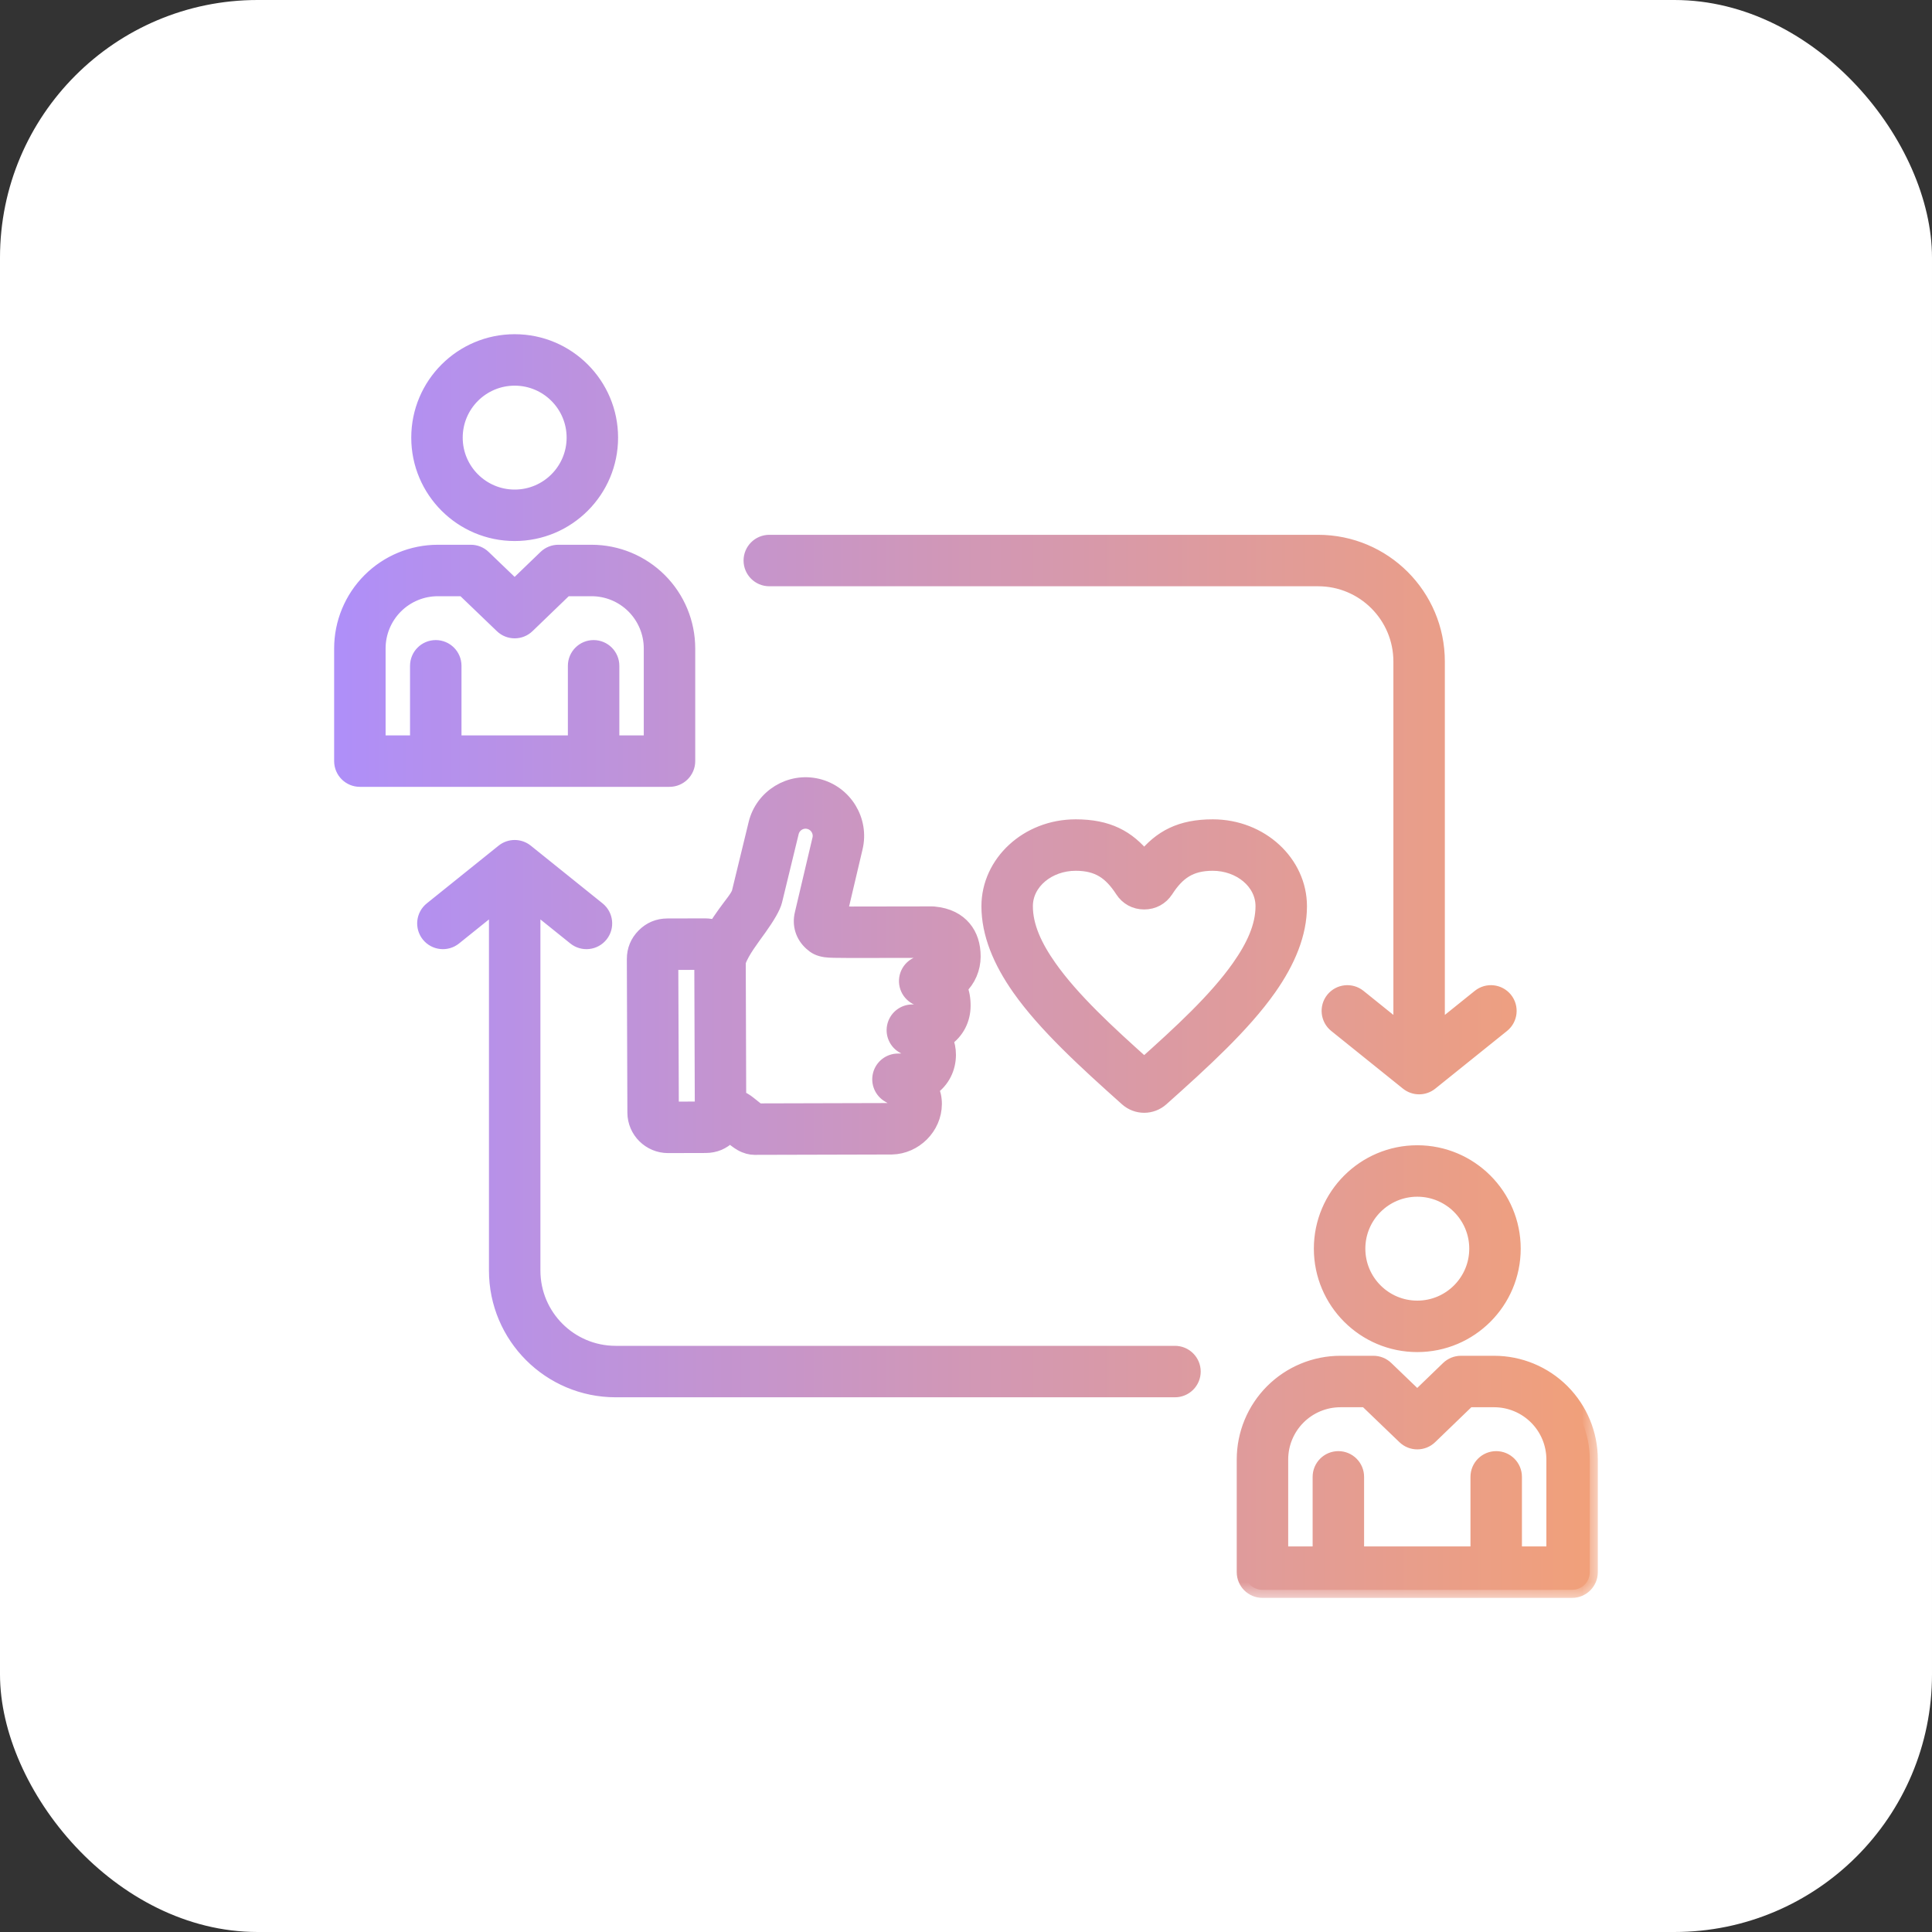 <svg width="60" height="60" viewBox="0 0 60 60" fill="none" xmlns="http://www.w3.org/2000/svg">
<rect x="0" y="0" width="60" height="60" fill="#333333" stroke="none"/>
<rect width="60" height="60" rx="8" fill="white"/>
<g clip-path="url(#clip0_1774_3014)">
<mask id="path-2-outside-1_1774_3014" maskUnits="userSpaceOnUse" x="9.627" y="9.629" width="40" height="40" fill="black">
<rect fill="white" x="9.627" y="9.629" width="40" height="40"/>
<path fill-rule="evenodd" clip-rule="evenodd" d="M20.792 24.186H11.176C10.873 24.186 10.627 23.941 10.627 23.637V20.139C10.627 19.351 10.94 18.595 11.497 18.038C12.054 17.481 12.81 17.168 13.598 17.168H14.622C14.764 17.168 14.9 17.223 15.002 17.321L15.983 18.263L16.959 17.322C17.061 17.223 17.198 17.168 17.34 17.168H18.37C19.158 17.168 19.913 17.481 20.471 18.038C21.028 18.595 21.341 19.351 21.341 20.139V23.637C21.341 23.941 21.095 24.186 20.792 24.186ZM18.984 23.088H20.243V20.139C20.243 19.642 20.045 19.166 19.694 18.814C19.343 18.463 18.867 18.266 18.37 18.266H17.562L16.365 19.42C16.153 19.625 15.816 19.626 15.604 19.421L14.401 18.266H13.598C13.101 18.266 12.625 18.463 12.274 18.814C11.922 19.166 11.725 19.642 11.725 20.139V23.088H12.984V20.677C12.984 20.374 13.23 20.128 13.533 20.128C13.836 20.128 14.082 20.374 14.082 20.677V23.088H17.886V20.677C17.886 20.374 18.132 20.128 18.435 20.128C18.738 20.128 18.984 20.374 18.984 20.677V23.088ZM48.823 49.374H39.207C38.904 49.374 38.658 49.128 38.658 48.825V45.326C38.658 44.538 38.971 43.783 39.528 43.225C40.086 42.668 40.841 42.355 41.629 42.355H42.653C42.795 42.355 42.931 42.41 43.033 42.508L44.014 43.451L44.99 42.509C45.093 42.41 45.229 42.355 45.371 42.355H46.401C47.189 42.355 47.945 42.668 48.502 43.225C49.059 43.783 49.372 44.538 49.372 45.326V48.825C49.372 49.128 49.126 49.374 48.823 49.374ZM47.015 48.276H48.274V45.326C48.274 44.83 48.077 44.353 47.725 44.002C47.374 43.651 46.898 43.453 46.401 43.453H45.593L44.396 44.608C44.184 44.813 43.848 44.813 43.635 44.609L42.432 43.453H41.629C41.132 43.453 40.656 43.651 40.305 44.002C39.954 44.353 39.756 44.83 39.756 45.326V48.276H41.015V45.865C41.015 45.562 41.261 45.316 41.564 45.316C41.867 45.316 42.113 45.562 42.113 45.865V48.276H45.917V45.865C45.917 45.562 46.163 45.316 46.466 45.316C46.769 45.316 47.015 45.562 47.015 45.865V48.276ZM43.523 32.041V20.545C43.523 19.115 42.364 17.957 40.935 17.957H23.891C23.588 17.957 23.342 17.711 23.342 17.408C23.342 17.105 23.588 16.859 23.891 16.859H40.935C42.971 16.859 44.621 18.509 44.621 20.545V32.041L45.958 30.966C46.194 30.777 46.54 30.814 46.73 31.05C46.919 31.286 46.882 31.632 46.646 31.822L44.416 33.615C44.215 33.776 43.929 33.776 43.728 33.615L41.499 31.822C41.263 31.632 41.225 31.286 41.415 31.05C41.605 30.814 41.951 30.777 42.187 30.966C42.187 30.966 42.967 31.593 43.523 32.041ZM15.435 28.032L14.099 29.106C13.863 29.296 13.517 29.258 13.327 29.022C13.137 28.786 13.174 28.44 13.411 28.25L15.64 26.458C15.841 26.296 16.127 26.296 16.328 26.458L18.557 28.25C18.793 28.44 18.831 28.786 18.641 29.022C18.451 29.258 18.105 29.296 17.869 29.106C17.869 29.106 17.089 28.479 16.533 28.032V39.458C16.533 40.888 17.692 42.046 19.121 42.046H36.49C36.793 42.046 37.039 42.292 37.039 42.595C37.039 42.898 36.793 43.144 36.49 43.144H19.121C17.085 43.144 15.435 41.494 15.435 39.458V28.032ZM22.662 35.228C22.652 35.239 22.642 35.249 22.632 35.26L22.631 35.26C22.435 35.456 22.196 35.556 21.918 35.557H21.917L20.747 35.56C20.191 35.561 19.735 35.109 19.734 34.553C19.728 32.965 19.723 31.377 19.717 29.787V29.787C19.717 29.508 19.815 29.27 20.011 29.072C20.207 28.875 20.445 28.775 20.725 28.774C20.725 28.774 21.894 28.771 21.895 28.771C22.011 28.771 22.123 28.79 22.227 28.826C22.322 28.675 22.425 28.525 22.528 28.381C22.728 28.1 22.94 27.863 22.977 27.71L23.493 25.587C23.696 24.748 24.549 24.228 25.388 24.432C26.226 24.636 26.745 25.487 26.543 26.325L26.054 28.399C26.158 28.4 26.29 28.402 26.437 28.403L28.945 28.399C28.961 28.399 28.977 28.4 28.994 28.401C29.442 28.441 29.731 28.612 29.92 28.835C30.109 29.059 30.207 29.356 30.205 29.712V29.712C30.203 30.067 30.059 30.417 29.791 30.666C29.859 30.832 29.895 31.022 29.893 31.237C29.892 31.64 29.711 32.028 29.341 32.275C29.402 32.42 29.439 32.583 29.438 32.762C29.436 33.163 29.257 33.547 28.896 33.794C28.962 33.939 29.002 34.103 29.001 34.287V34.288C28.997 35.003 28.396 35.589 27.698 35.604C27.694 35.604 27.691 35.604 27.687 35.604L23.433 35.615H23.432C23.316 35.615 23.177 35.583 23.03 35.5C22.925 35.441 22.8 35.341 22.662 35.228ZM22.91 29.866L22.924 34.093C23.046 34.149 23.156 34.214 23.231 34.275C23.329 34.354 23.47 34.466 23.535 34.517C24.186 34.515 27.677 34.506 27.679 34.506C27.797 34.501 27.902 34.404 27.903 34.282C27.903 34.209 27.851 34.163 27.808 34.125C27.743 34.068 27.673 34.027 27.621 33.999C27.402 33.877 27.293 33.623 27.356 33.38C27.419 33.138 27.639 32.968 27.889 32.969C28.145 32.97 28.339 32.923 28.34 32.757V32.756C28.34 32.609 28.2 32.532 28.126 32.502C27.883 32.402 27.744 32.145 27.795 31.887C27.846 31.629 28.073 31.443 28.335 31.444C28.598 31.445 28.795 31.4 28.795 31.232V31.231C28.796 31.105 28.72 31.03 28.602 31.005C28.319 30.944 28.132 30.674 28.174 30.387C28.217 30.101 28.475 29.896 28.764 29.921C28.959 29.937 29.106 29.847 29.107 29.707C29.107 29.643 29.115 29.584 29.081 29.544C29.05 29.507 28.994 29.503 28.924 29.497L26.436 29.501C26.435 29.501 26.433 29.501 26.432 29.501C25.972 29.498 25.761 29.498 25.641 29.48C25.429 29.448 25.327 29.386 25.207 29.278L25.207 29.278C24.951 29.048 24.849 28.721 24.929 28.388L25.475 26.072C25.475 26.071 25.475 26.07 25.476 26.069C25.537 25.817 25.381 25.561 25.129 25.5L25.128 25.499C24.877 25.438 24.621 25.594 24.56 25.846L24.044 27.969C23.997 28.164 23.812 28.472 23.569 28.812C23.334 29.142 23.033 29.525 22.91 29.866ZM20.815 29.872C20.821 31.402 20.826 32.931 20.832 34.462L21.828 34.459L21.812 29.87L20.815 29.872ZM15.984 10.629C17.618 10.629 18.945 11.956 18.945 13.591C18.945 15.225 17.618 16.552 15.984 16.552C14.349 16.552 13.022 15.225 13.022 13.591C13.022 11.956 14.349 10.629 15.984 10.629ZM15.984 11.727C14.955 11.727 14.12 12.562 14.12 13.591C14.12 14.619 14.955 15.454 15.984 15.454C17.012 15.454 17.847 14.619 17.847 13.591C17.847 12.562 17.012 11.727 15.984 11.727ZM44.015 35.817C45.65 35.817 46.977 37.144 46.977 38.778C46.977 40.413 45.65 41.74 44.015 41.74C42.381 41.74 41.053 40.413 41.053 38.778C41.053 37.144 42.381 35.817 44.015 35.817ZM44.015 36.915C42.987 36.915 42.152 37.75 42.152 38.778C42.152 39.807 42.987 40.642 44.015 40.642C45.044 40.642 45.879 39.807 45.879 38.778C45.879 37.75 45.044 36.915 44.015 36.915ZM35.534 26.673C36.059 26.018 36.678 25.695 37.662 25.695C39.156 25.695 40.339 26.81 40.339 28.143C40.339 28.987 39.988 29.837 39.394 30.681C38.591 31.822 37.336 32.967 36.058 34.107C35.758 34.376 35.31 34.376 35.01 34.108C33.733 32.967 32.477 31.822 31.674 30.681C31.08 29.837 30.729 28.987 30.729 28.143C30.729 26.81 31.912 25.695 33.406 25.695C34.39 25.695 35.01 26.018 35.534 26.673ZM35.534 33.103C36.673 32.084 37.779 31.069 38.496 30.049C38.945 29.412 39.241 28.781 39.241 28.143C39.241 27.38 38.518 26.793 37.662 26.793C36.95 26.793 36.555 27.08 36.194 27.636L36.193 27.637C36.044 27.866 35.807 27.994 35.534 27.994C35.259 27.994 35.023 27.865 34.875 27.636C34.513 27.08 34.118 26.793 33.406 26.793C32.55 26.793 31.827 27.38 31.827 28.143C31.827 28.781 32.123 29.412 32.572 30.049C33.29 31.069 34.395 32.084 35.534 33.103Z"/>
</mask>
<path fill-rule="evenodd" clip-rule="evenodd" d="M20.792 24.186H11.176C10.873 24.186 10.627 23.941 10.627 23.637V20.139C10.627 19.351 10.94 18.595 11.497 18.038C12.054 17.481 12.81 17.168 13.598 17.168H14.622C14.764 17.168 14.9 17.223 15.002 17.321L15.983 18.263L16.959 17.322C17.061 17.223 17.198 17.168 17.34 17.168H18.37C19.158 17.168 19.913 17.481 20.471 18.038C21.028 18.595 21.341 19.351 21.341 20.139V23.637C21.341 23.941 21.095 24.186 20.792 24.186ZM18.984 23.088H20.243V20.139C20.243 19.642 20.045 19.166 19.694 18.814C19.343 18.463 18.867 18.266 18.37 18.266H17.562L16.365 19.42C16.153 19.625 15.816 19.626 15.604 19.421L14.401 18.266H13.598C13.101 18.266 12.625 18.463 12.274 18.814C11.922 19.166 11.725 19.642 11.725 20.139V23.088H12.984V20.677C12.984 20.374 13.23 20.128 13.533 20.128C13.836 20.128 14.082 20.374 14.082 20.677V23.088H17.886V20.677C17.886 20.374 18.132 20.128 18.435 20.128C18.738 20.128 18.984 20.374 18.984 20.677V23.088ZM48.823 49.374H39.207C38.904 49.374 38.658 49.128 38.658 48.825V45.326C38.658 44.538 38.971 43.783 39.528 43.225C40.086 42.668 40.841 42.355 41.629 42.355H42.653C42.795 42.355 42.931 42.41 43.033 42.508L44.014 43.451L44.99 42.509C45.093 42.41 45.229 42.355 45.371 42.355H46.401C47.189 42.355 47.945 42.668 48.502 43.225C49.059 43.783 49.372 44.538 49.372 45.326V48.825C49.372 49.128 49.126 49.374 48.823 49.374ZM47.015 48.276H48.274V45.326C48.274 44.83 48.077 44.353 47.725 44.002C47.374 43.651 46.898 43.453 46.401 43.453H45.593L44.396 44.608C44.184 44.813 43.848 44.813 43.635 44.609L42.432 43.453H41.629C41.132 43.453 40.656 43.651 40.305 44.002C39.954 44.353 39.756 44.83 39.756 45.326V48.276H41.015V45.865C41.015 45.562 41.261 45.316 41.564 45.316C41.867 45.316 42.113 45.562 42.113 45.865V48.276H45.917V45.865C45.917 45.562 46.163 45.316 46.466 45.316C46.769 45.316 47.015 45.562 47.015 45.865V48.276ZM43.523 32.041V20.545C43.523 19.115 42.364 17.957 40.935 17.957H23.891C23.588 17.957 23.342 17.711 23.342 17.408C23.342 17.105 23.588 16.859 23.891 16.859H40.935C42.971 16.859 44.621 18.509 44.621 20.545V32.041L45.958 30.966C46.194 30.777 46.54 30.814 46.73 31.05C46.919 31.286 46.882 31.632 46.646 31.822L44.416 33.615C44.215 33.776 43.929 33.776 43.728 33.615L41.499 31.822C41.263 31.632 41.225 31.286 41.415 31.05C41.605 30.814 41.951 30.777 42.187 30.966C42.187 30.966 42.967 31.593 43.523 32.041ZM15.435 28.032L14.099 29.106C13.863 29.296 13.517 29.258 13.327 29.022C13.137 28.786 13.174 28.44 13.411 28.25L15.64 26.458C15.841 26.296 16.127 26.296 16.328 26.458L18.557 28.25C18.793 28.44 18.831 28.786 18.641 29.022C18.451 29.258 18.105 29.296 17.869 29.106C17.869 29.106 17.089 28.479 16.533 28.032V39.458C16.533 40.888 17.692 42.046 19.121 42.046H36.49C36.793 42.046 37.039 42.292 37.039 42.595C37.039 42.898 36.793 43.144 36.49 43.144H19.121C17.085 43.144 15.435 41.494 15.435 39.458V28.032ZM22.662 35.228C22.652 35.239 22.642 35.249 22.632 35.26L22.631 35.26C22.435 35.456 22.196 35.556 21.918 35.557H21.917L20.747 35.56C20.191 35.561 19.735 35.109 19.734 34.553C19.728 32.965 19.723 31.377 19.717 29.787V29.787C19.717 29.508 19.815 29.27 20.011 29.072C20.207 28.875 20.445 28.775 20.725 28.774C20.725 28.774 21.894 28.771 21.895 28.771C22.011 28.771 22.123 28.79 22.227 28.826C22.322 28.675 22.425 28.525 22.528 28.381C22.728 28.1 22.94 27.863 22.977 27.71L23.493 25.587C23.696 24.748 24.549 24.228 25.388 24.432C26.226 24.636 26.745 25.487 26.543 26.325L26.054 28.399C26.158 28.4 26.29 28.402 26.437 28.403L28.945 28.399C28.961 28.399 28.977 28.4 28.994 28.401C29.442 28.441 29.731 28.612 29.92 28.835C30.109 29.059 30.207 29.356 30.205 29.712V29.712C30.203 30.067 30.059 30.417 29.791 30.666C29.859 30.832 29.895 31.022 29.893 31.237C29.892 31.64 29.711 32.028 29.341 32.275C29.402 32.42 29.439 32.583 29.438 32.762C29.436 33.163 29.257 33.547 28.896 33.794C28.962 33.939 29.002 34.103 29.001 34.287V34.288C28.997 35.003 28.396 35.589 27.698 35.604C27.694 35.604 27.691 35.604 27.687 35.604L23.433 35.615H23.432C23.316 35.615 23.177 35.583 23.03 35.5C22.925 35.441 22.8 35.341 22.662 35.228ZM22.91 29.866L22.924 34.093C23.046 34.149 23.156 34.214 23.231 34.275C23.329 34.354 23.47 34.466 23.535 34.517C24.186 34.515 27.677 34.506 27.679 34.506C27.797 34.501 27.902 34.404 27.903 34.282C27.903 34.209 27.851 34.163 27.808 34.125C27.743 34.068 27.673 34.027 27.621 33.999C27.402 33.877 27.293 33.623 27.356 33.38C27.419 33.138 27.639 32.968 27.889 32.969C28.145 32.97 28.339 32.923 28.34 32.757V32.756C28.34 32.609 28.2 32.532 28.126 32.502C27.883 32.402 27.744 32.145 27.795 31.887C27.846 31.629 28.073 31.443 28.335 31.444C28.598 31.445 28.795 31.4 28.795 31.232V31.231C28.796 31.105 28.72 31.03 28.602 31.005C28.319 30.944 28.132 30.674 28.174 30.387C28.217 30.101 28.475 29.896 28.764 29.921C28.959 29.937 29.106 29.847 29.107 29.707C29.107 29.643 29.115 29.584 29.081 29.544C29.05 29.507 28.994 29.503 28.924 29.497L26.436 29.501C26.435 29.501 26.433 29.501 26.432 29.501C25.972 29.498 25.761 29.498 25.641 29.48C25.429 29.448 25.327 29.386 25.207 29.278L25.207 29.278C24.951 29.048 24.849 28.721 24.929 28.388L25.475 26.072C25.475 26.071 25.475 26.07 25.476 26.069C25.537 25.817 25.381 25.561 25.129 25.5L25.128 25.499C24.877 25.438 24.621 25.594 24.56 25.846L24.044 27.969C23.997 28.164 23.812 28.472 23.569 28.812C23.334 29.142 23.033 29.525 22.91 29.866ZM20.815 29.872C20.821 31.402 20.826 32.931 20.832 34.462L21.828 34.459L21.812 29.87L20.815 29.872ZM15.984 10.629C17.618 10.629 18.945 11.956 18.945 13.591C18.945 15.225 17.618 16.552 15.984 16.552C14.349 16.552 13.022 15.225 13.022 13.591C13.022 11.956 14.349 10.629 15.984 10.629ZM15.984 11.727C14.955 11.727 14.12 12.562 14.12 13.591C14.12 14.619 14.955 15.454 15.984 15.454C17.012 15.454 17.847 14.619 17.847 13.591C17.847 12.562 17.012 11.727 15.984 11.727ZM44.015 35.817C45.65 35.817 46.977 37.144 46.977 38.778C46.977 40.413 45.65 41.74 44.015 41.74C42.381 41.74 41.053 40.413 41.053 38.778C41.053 37.144 42.381 35.817 44.015 35.817ZM44.015 36.915C42.987 36.915 42.152 37.75 42.152 38.778C42.152 39.807 42.987 40.642 44.015 40.642C45.044 40.642 45.879 39.807 45.879 38.778C45.879 37.75 45.044 36.915 44.015 36.915ZM35.534 26.673C36.059 26.018 36.678 25.695 37.662 25.695C39.156 25.695 40.339 26.81 40.339 28.143C40.339 28.987 39.988 29.837 39.394 30.681C38.591 31.822 37.336 32.967 36.058 34.107C35.758 34.376 35.31 34.376 35.01 34.108C33.733 32.967 32.477 31.822 31.674 30.681C31.08 29.837 30.729 28.987 30.729 28.143C30.729 26.81 31.912 25.695 33.406 25.695C34.39 25.695 35.01 26.018 35.534 26.673ZM35.534 33.103C36.673 32.084 37.779 31.069 38.496 30.049C38.945 29.412 39.241 28.781 39.241 28.143C39.241 27.38 38.518 26.793 37.662 26.793C36.95 26.793 36.555 27.08 36.194 27.636L36.193 27.637C36.044 27.866 35.807 27.994 35.534 27.994C35.259 27.994 35.023 27.865 34.875 27.636C34.513 27.08 34.118 26.793 33.406 26.793C32.55 26.793 31.827 27.38 31.827 28.143C31.827 28.781 32.123 29.412 32.572 30.049C33.29 31.069 34.395 32.084 35.534 33.103Z" fill="url(#paint0_linear_1774_3014)"/>
<path fill-rule="evenodd" clip-rule="evenodd" d="M20.792 24.186H11.176C10.873 24.186 10.627 23.941 10.627 23.637V20.139C10.627 19.351 10.94 18.595 11.497 18.038C12.054 17.481 12.81 17.168 13.598 17.168H14.622C14.764 17.168 14.9 17.223 15.002 17.321L15.983 18.263L16.959 17.322C17.061 17.223 17.198 17.168 17.34 17.168H18.37C19.158 17.168 19.913 17.481 20.471 18.038C21.028 18.595 21.341 19.351 21.341 20.139V23.637C21.341 23.941 21.095 24.186 20.792 24.186ZM18.984 23.088H20.243V20.139C20.243 19.642 20.045 19.166 19.694 18.814C19.343 18.463 18.867 18.266 18.37 18.266H17.562L16.365 19.42C16.153 19.625 15.816 19.626 15.604 19.421L14.401 18.266H13.598C13.101 18.266 12.625 18.463 12.274 18.814C11.922 19.166 11.725 19.642 11.725 20.139V23.088H12.984V20.677C12.984 20.374 13.23 20.128 13.533 20.128C13.836 20.128 14.082 20.374 14.082 20.677V23.088H17.886V20.677C17.886 20.374 18.132 20.128 18.435 20.128C18.738 20.128 18.984 20.374 18.984 20.677V23.088ZM48.823 49.374H39.207C38.904 49.374 38.658 49.128 38.658 48.825V45.326C38.658 44.538 38.971 43.783 39.528 43.225C40.086 42.668 40.841 42.355 41.629 42.355H42.653C42.795 42.355 42.931 42.41 43.033 42.508L44.014 43.451L44.99 42.509C45.093 42.41 45.229 42.355 45.371 42.355H46.401C47.189 42.355 47.945 42.668 48.502 43.225C49.059 43.783 49.372 44.538 49.372 45.326V48.825C49.372 49.128 49.126 49.374 48.823 49.374ZM47.015 48.276H48.274V45.326C48.274 44.83 48.077 44.353 47.725 44.002C47.374 43.651 46.898 43.453 46.401 43.453H45.593L44.396 44.608C44.184 44.813 43.848 44.813 43.635 44.609L42.432 43.453H41.629C41.132 43.453 40.656 43.651 40.305 44.002C39.954 44.353 39.756 44.83 39.756 45.326V48.276H41.015V45.865C41.015 45.562 41.261 45.316 41.564 45.316C41.867 45.316 42.113 45.562 42.113 45.865V48.276H45.917V45.865C45.917 45.562 46.163 45.316 46.466 45.316C46.769 45.316 47.015 45.562 47.015 45.865V48.276ZM43.523 32.041V20.545C43.523 19.115 42.364 17.957 40.935 17.957H23.891C23.588 17.957 23.342 17.711 23.342 17.408C23.342 17.105 23.588 16.859 23.891 16.859H40.935C42.971 16.859 44.621 18.509 44.621 20.545V32.041L45.958 30.966C46.194 30.777 46.54 30.814 46.73 31.05C46.919 31.286 46.882 31.632 46.646 31.822L44.416 33.615C44.215 33.776 43.929 33.776 43.728 33.615L41.499 31.822C41.263 31.632 41.225 31.286 41.415 31.05C41.605 30.814 41.951 30.777 42.187 30.966C42.187 30.966 42.967 31.593 43.523 32.041ZM15.435 28.032L14.099 29.106C13.863 29.296 13.517 29.258 13.327 29.022C13.137 28.786 13.174 28.44 13.411 28.25L15.64 26.458C15.841 26.296 16.127 26.296 16.328 26.458L18.557 28.25C18.793 28.44 18.831 28.786 18.641 29.022C18.451 29.258 18.105 29.296 17.869 29.106C17.869 29.106 17.089 28.479 16.533 28.032V39.458C16.533 40.888 17.692 42.046 19.121 42.046H36.49C36.793 42.046 37.039 42.292 37.039 42.595C37.039 42.898 36.793 43.144 36.49 43.144H19.121C17.085 43.144 15.435 41.494 15.435 39.458V28.032ZM22.662 35.228C22.652 35.239 22.642 35.249 22.632 35.26L22.631 35.26C22.435 35.456 22.196 35.556 21.918 35.557H21.917L20.747 35.56C20.191 35.561 19.735 35.109 19.734 34.553C19.728 32.965 19.723 31.377 19.717 29.787V29.787C19.717 29.508 19.815 29.27 20.011 29.072C20.207 28.875 20.445 28.775 20.725 28.774C20.725 28.774 21.894 28.771 21.895 28.771C22.011 28.771 22.123 28.79 22.227 28.826C22.322 28.675 22.425 28.525 22.528 28.381C22.728 28.1 22.94 27.863 22.977 27.71L23.493 25.587C23.696 24.748 24.549 24.228 25.388 24.432C26.226 24.636 26.745 25.487 26.543 26.325L26.054 28.399C26.158 28.4 26.29 28.402 26.437 28.403L28.945 28.399C28.961 28.399 28.977 28.4 28.994 28.401C29.442 28.441 29.731 28.612 29.92 28.835C30.109 29.059 30.207 29.356 30.205 29.712V29.712C30.203 30.067 30.059 30.417 29.791 30.666C29.859 30.832 29.895 31.022 29.893 31.237C29.892 31.64 29.711 32.028 29.341 32.275C29.402 32.42 29.439 32.583 29.438 32.762C29.436 33.163 29.257 33.547 28.896 33.794C28.962 33.939 29.002 34.103 29.001 34.287V34.288C28.997 35.003 28.396 35.589 27.698 35.604C27.694 35.604 27.691 35.604 27.687 35.604L23.433 35.615H23.432C23.316 35.615 23.177 35.583 23.03 35.5C22.925 35.441 22.8 35.341 22.662 35.228ZM22.91 29.866L22.924 34.093C23.046 34.149 23.156 34.214 23.231 34.275C23.329 34.354 23.47 34.466 23.535 34.517C24.186 34.515 27.677 34.506 27.679 34.506C27.797 34.501 27.902 34.404 27.903 34.282C27.903 34.209 27.851 34.163 27.808 34.125C27.743 34.068 27.673 34.027 27.621 33.999C27.402 33.877 27.293 33.623 27.356 33.38C27.419 33.138 27.639 32.968 27.889 32.969C28.145 32.97 28.339 32.923 28.34 32.757V32.756C28.34 32.609 28.2 32.532 28.126 32.502C27.883 32.402 27.744 32.145 27.795 31.887C27.846 31.629 28.073 31.443 28.335 31.444C28.598 31.445 28.795 31.4 28.795 31.232V31.231C28.796 31.105 28.72 31.03 28.602 31.005C28.319 30.944 28.132 30.674 28.174 30.387C28.217 30.101 28.475 29.896 28.764 29.921C28.959 29.937 29.106 29.847 29.107 29.707C29.107 29.643 29.115 29.584 29.081 29.544C29.05 29.507 28.994 29.503 28.924 29.497L26.436 29.501C26.435 29.501 26.433 29.501 26.432 29.501C25.972 29.498 25.761 29.498 25.641 29.48C25.429 29.448 25.327 29.386 25.207 29.278L25.207 29.278C24.951 29.048 24.849 28.721 24.929 28.388L25.475 26.072C25.475 26.071 25.475 26.07 25.476 26.069C25.537 25.817 25.381 25.561 25.129 25.5L25.128 25.499C24.877 25.438 24.621 25.594 24.56 25.846L24.044 27.969C23.997 28.164 23.812 28.472 23.569 28.812C23.334 29.142 23.033 29.525 22.91 29.866ZM20.815 29.872C20.821 31.402 20.826 32.931 20.832 34.462L21.828 34.459L21.812 29.87L20.815 29.872ZM15.984 10.629C17.618 10.629 18.945 11.956 18.945 13.591C18.945 15.225 17.618 16.552 15.984 16.552C14.349 16.552 13.022 15.225 13.022 13.591C13.022 11.956 14.349 10.629 15.984 10.629ZM15.984 11.727C14.955 11.727 14.12 12.562 14.12 13.591C14.12 14.619 14.955 15.454 15.984 15.454C17.012 15.454 17.847 14.619 17.847 13.591C17.847 12.562 17.012 11.727 15.984 11.727ZM44.015 35.817C45.65 35.817 46.977 37.144 46.977 38.778C46.977 40.413 45.65 41.74 44.015 41.74C42.381 41.74 41.053 40.413 41.053 38.778C41.053 37.144 42.381 35.817 44.015 35.817ZM44.015 36.915C42.987 36.915 42.152 37.75 42.152 38.778C42.152 39.807 42.987 40.642 44.015 40.642C45.044 40.642 45.879 39.807 45.879 38.778C45.879 37.75 45.044 36.915 44.015 36.915ZM35.534 26.673C36.059 26.018 36.678 25.695 37.662 25.695C39.156 25.695 40.339 26.81 40.339 28.143C40.339 28.987 39.988 29.837 39.394 30.681C38.591 31.822 37.336 32.967 36.058 34.107C35.758 34.376 35.31 34.376 35.01 34.108C33.733 32.967 32.477 31.822 31.674 30.681C31.08 29.837 30.729 28.987 30.729 28.143C30.729 26.81 31.912 25.695 33.406 25.695C34.39 25.695 35.01 26.018 35.534 26.673ZM35.534 33.103C36.673 32.084 37.779 31.069 38.496 30.049C38.945 29.412 39.241 28.781 39.241 28.143C39.241 27.38 38.518 26.793 37.662 26.793C36.95 26.793 36.555 27.08 36.194 27.636L36.193 27.637C36.044 27.866 35.807 27.994 35.534 27.994C35.259 27.994 35.023 27.865 34.875 27.636C34.513 27.08 34.118 26.793 33.406 26.793C32.55 26.793 31.827 27.38 31.827 28.143C31.827 28.781 32.123 29.412 32.572 30.049C33.29 31.069 34.395 32.084 35.534 33.103Z" stroke="url(#paint1_linear_1774_3014)" stroke-width="0.5" mask="url(#path-2-outside-1_1774_3014)"/>
</g>
<defs>
<linearGradient id="paint0_linear_1774_3014" x1="10.627" y1="30.002" x2="49.372" y2="30.002" gradientUnits="userSpaceOnUse">
<stop stop-color="#AF8FF8"/>
<stop offset="0.465" stop-color="#CF97BA"/>
<stop offset="1" stop-color="#F1A07A"/>
</linearGradient>
<linearGradient id="paint1_linear_1774_3014" x1="10.627" y1="30.002" x2="49.372" y2="30.002" gradientUnits="userSpaceOnUse">
<stop stop-color="#AF8FF8"/>
<stop offset="0.465" stop-color="#CF97BA"/>
<stop offset="1" stop-color="#F1A07A"/>
</linearGradient>
<clipPath id="clip0_1774_3014">
<rect width="40" height="40" fill="white" transform="translate(10 10)"/>
</clipPath>
</defs>
</svg>
